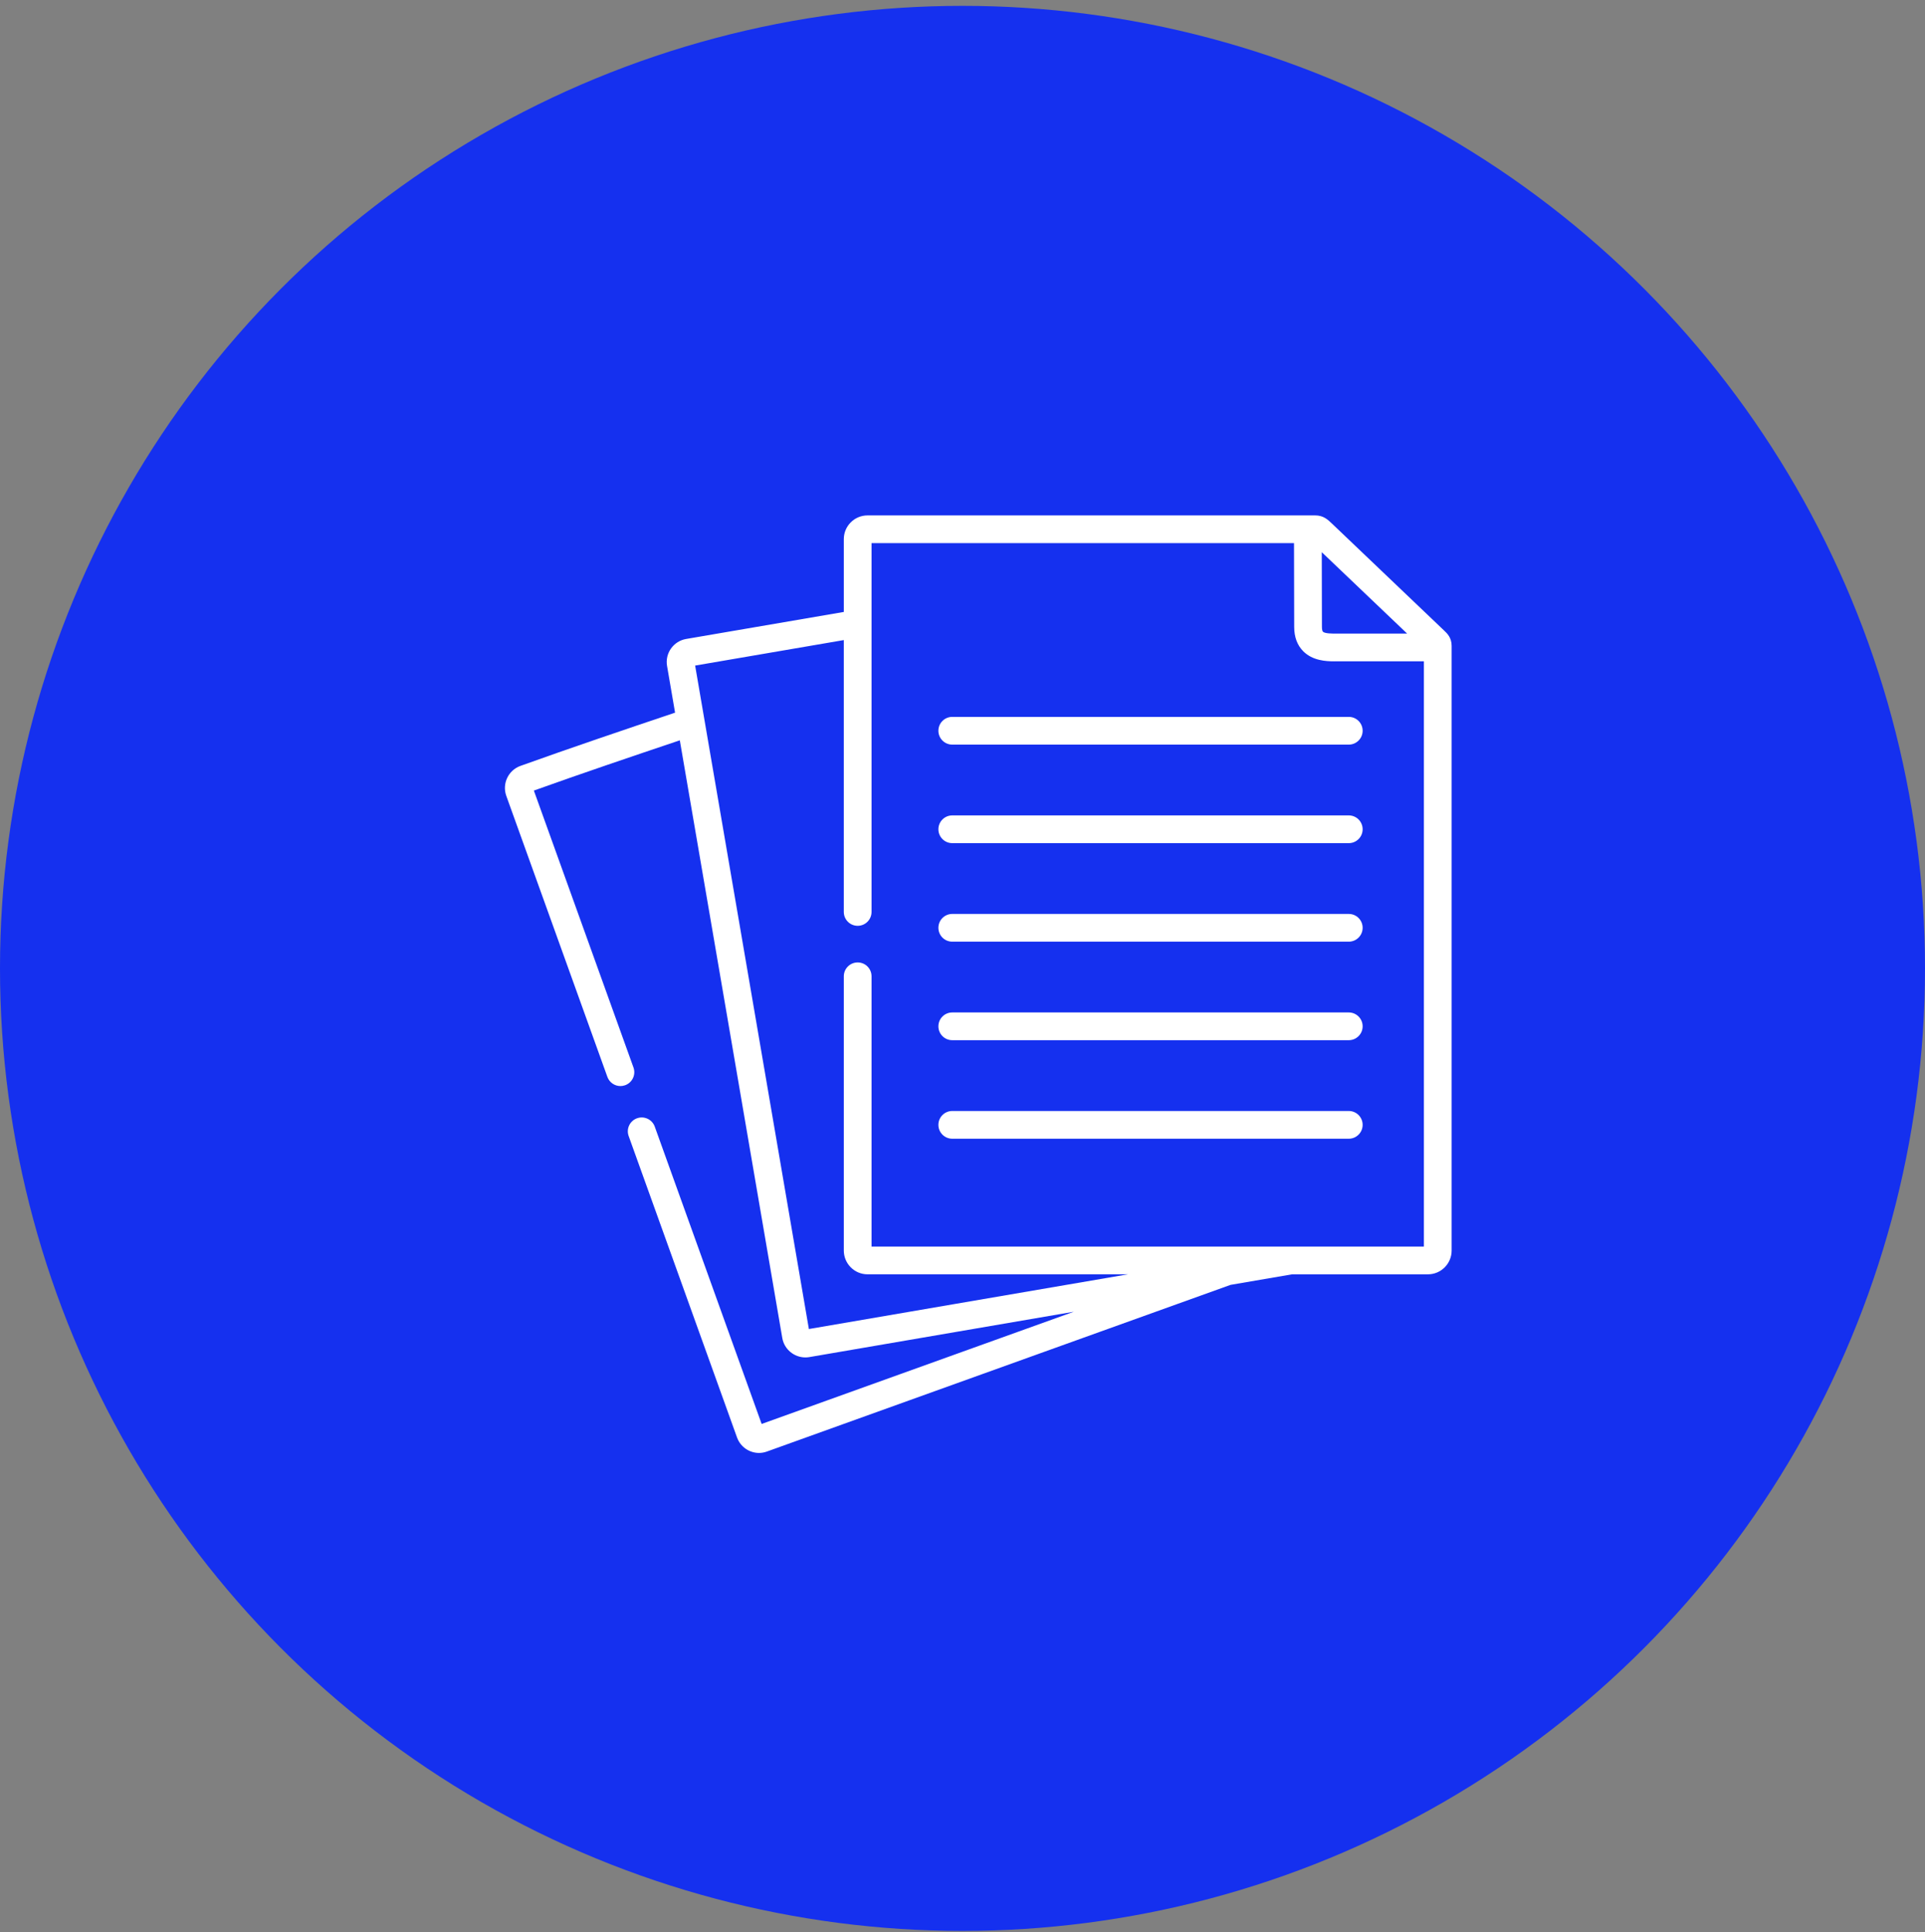 <?xml version="1.0" encoding="UTF-8"?> <svg xmlns="http://www.w3.org/2000/svg" width="264" height="265" viewBox="0 0 264 265" fill="none"><rect x="0" y="0" width="264" height="265" fill="#808080" stroke="none"/><circle cx="132" cy="132.803" r="132" fill="#1530EF"></circle><g clip-path="url(#clip0_23_124)"><path d="M198.013 86.436C197.936 86.364 182.685 71.819 182.685 71.819C182.102 71.26 181.499 70.682 180.373 70.682H118.975C117.182 70.682 115.723 72.141 115.723 73.934V83.921L94.083 87.63C92.348 87.935 91.182 89.594 91.482 91.327L92.581 97.731C85.547 100.098 78.326 102.538 71.354 105.042C69.707 105.644 68.843 107.476 69.43 109.133L83.298 147.682C83.577 148.458 84.308 148.941 85.087 148.941C85.301 148.941 85.519 148.905 85.731 148.828C86.719 148.473 87.233 147.383 86.877 146.395L73.215 108.416C79.783 106.064 86.584 103.763 93.232 101.525L99.767 139.625L107.287 183.504C107.558 185.053 108.92 186.155 110.456 186.155C110.63 186.155 110.807 186.141 110.984 186.111L131.351 182.616L147.266 179.888L123.33 188.492L104.454 195.278L89.795 154.504C89.439 153.516 88.35 153.003 87.362 153.358C86.373 153.714 85.86 154.803 86.215 155.791L101.083 197.145C101.558 198.445 102.79 199.254 104.092 199.254C104.452 199.254 104.817 199.192 105.173 199.062L124.616 192.071L168.764 176.203L177.198 174.758H195.829C197.623 174.758 199.082 173.295 199.082 171.498V88.579C199.082 87.441 198.464 86.86 198.013 86.436ZM192.974 86.886H183.457L183.221 86.888C182.766 86.891 181.699 86.898 181.428 86.63C181.366 86.567 181.293 86.36 181.293 85.975L181.271 75.726L192.974 86.886ZM195.278 170.953H119.526V133.887C119.526 132.837 118.675 131.986 117.625 131.986C116.574 131.986 115.723 132.837 115.723 133.887V171.497C115.723 173.295 117.182 174.757 118.975 174.757H154.683L130.708 178.867L110.933 182.26L103.516 138.982L95.333 91.275L115.722 87.78V125.063C115.722 126.113 116.574 126.964 117.624 126.964C118.675 126.964 119.526 126.113 119.526 125.063V74.485H177.464L177.489 85.979C177.489 87.372 177.913 88.499 178.748 89.329C180.032 90.604 181.847 90.693 182.974 90.693C183.071 90.693 183.163 90.692 183.249 90.691L195.278 90.691V170.953Z" fill="white"></path><path d="M128.694 100.213C128.694 101.264 129.545 102.115 130.596 102.115H184.974C186.024 102.115 186.876 101.264 186.876 100.213C186.876 99.163 186.024 98.311 184.974 98.311H130.596C129.545 98.311 128.694 99.163 128.694 100.213Z" fill="white"></path><path d="M184.974 111.823H130.596C129.545 111.823 128.694 112.674 128.694 113.725C128.694 114.775 129.545 115.627 130.596 115.627H184.974C186.024 115.627 186.876 114.775 186.876 113.725C186.876 112.674 186.024 111.823 184.974 111.823Z" fill="white"></path><path d="M184.974 125.335H130.596C129.545 125.335 128.694 126.186 128.694 127.237C128.694 128.287 129.545 129.138 130.596 129.138H184.974C186.024 129.138 186.876 128.287 186.876 127.237C186.876 126.186 186.024 125.335 184.974 125.335Z" fill="white"></path><path d="M184.974 138.846H130.596C129.545 138.846 128.694 139.698 128.694 140.748C128.694 141.798 129.545 142.65 130.596 142.65H184.974C186.024 142.65 186.876 141.798 186.876 140.748C186.876 139.698 186.024 138.846 184.974 138.846Z" fill="white"></path><path d="M184.974 152.358H130.596C129.545 152.358 128.694 153.209 128.694 154.26C128.694 155.31 129.545 156.162 130.596 156.162H184.974C186.024 156.162 186.876 155.31 186.876 154.26C186.876 153.209 186.024 152.358 184.974 152.358Z" fill="white"></path></g><defs><clipPath id="clip0_23_124"><rect width="129.836" height="129.836" fill="white" transform="translate(69.246 70.049)"></rect></clipPath></defs></svg> 